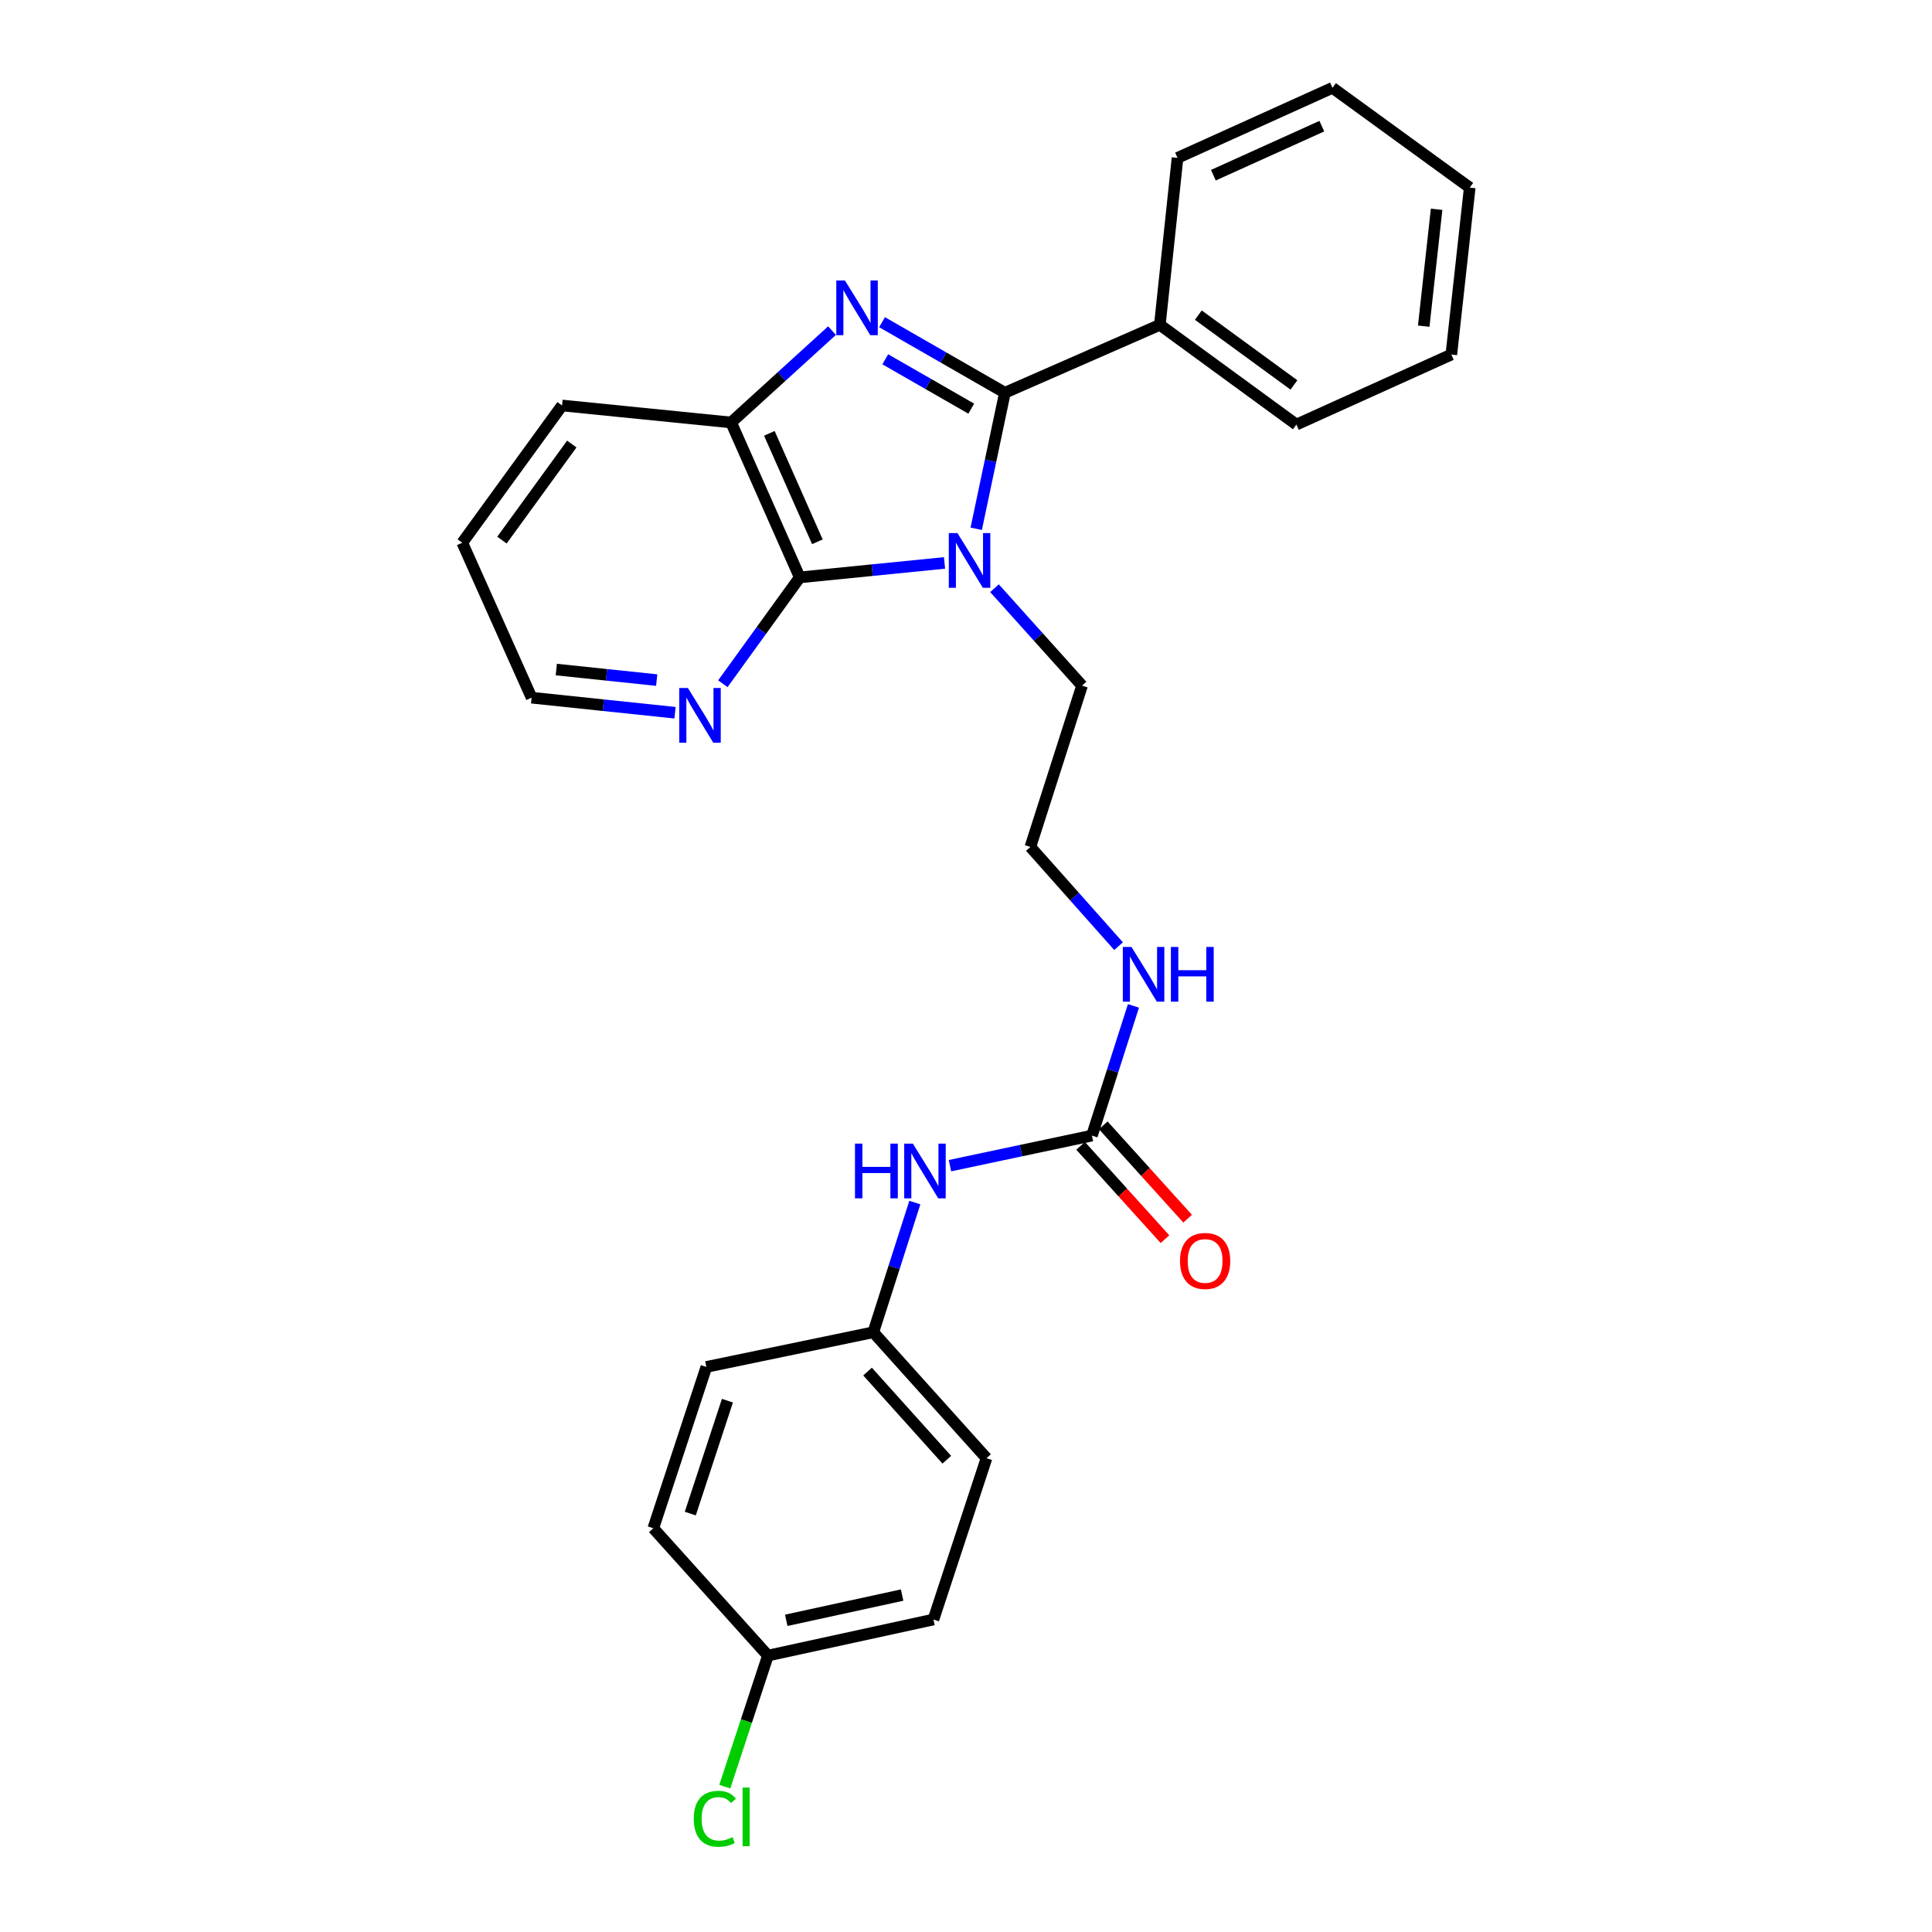 <?xml version='1.0' encoding='iso-8859-1'?>
<svg version='1.1' baseProfile='full'
              xmlns='http://www.w3.org/2000/svg'
                      xmlns:rdkit='http://www.rdkit.org/xml'
                      xmlns:xlink='http://www.w3.org/1999/xlink'
                  xml:space='preserve'
width='1000px' height='1000px' viewBox='0 0 1000 1000'>
<!-- END OF HEADER -->
<rect style='opacity:1.0;fill:#FFFFFF;stroke:none' width='1000' height='1000' x='0' y='0'> </rect>
<path class='bond-0' d='M 505.289,273.696 L 512.712,238.492' style='fill:none;fill-rule:evenodd;stroke:#0000FF;stroke-width:6px;stroke-linecap:butt;stroke-linejoin:miter;stroke-opacity:1' />
<path class='bond-0' d='M 512.712,238.492 L 520.135,203.289' style='fill:none;fill-rule:evenodd;stroke:#000000;stroke-width:6px;stroke-linecap:butt;stroke-linejoin:miter;stroke-opacity:1' />
<path class='bond-2' d='M 488.888,291.367 L 451.416,295.113' style='fill:none;fill-rule:evenodd;stroke:#0000FF;stroke-width:6px;stroke-linecap:butt;stroke-linejoin:miter;stroke-opacity:1' />
<path class='bond-2' d='M 451.416,295.113 L 413.945,298.858' style='fill:none;fill-rule:evenodd;stroke:#000000;stroke-width:6px;stroke-linecap:butt;stroke-linejoin:miter;stroke-opacity:1' />
<path class='bond-10' d='M 514.754,304.453 L 537.408,329.67' style='fill:none;fill-rule:evenodd;stroke:#0000FF;stroke-width:6px;stroke-linecap:butt;stroke-linejoin:miter;stroke-opacity:1' />
<path class='bond-10' d='M 537.408,329.67 L 560.061,354.887' style='fill:none;fill-rule:evenodd;stroke:#000000;stroke-width:6px;stroke-linecap:butt;stroke-linejoin:miter;stroke-opacity:1' />
<path class='bond-1' d='M 520.135,203.289 L 488.342,185.032' style='fill:none;fill-rule:evenodd;stroke:#000000;stroke-width:6px;stroke-linecap:butt;stroke-linejoin:miter;stroke-opacity:1' />
<path class='bond-1' d='M 488.342,185.032 L 456.549,166.774' style='fill:none;fill-rule:evenodd;stroke:#0000FF;stroke-width:6px;stroke-linecap:butt;stroke-linejoin:miter;stroke-opacity:1' />
<path class='bond-1' d='M 502.722,211.524 L 480.467,198.744' style='fill:none;fill-rule:evenodd;stroke:#000000;stroke-width:6px;stroke-linecap:butt;stroke-linejoin:miter;stroke-opacity:1' />
<path class='bond-1' d='M 480.467,198.744 L 458.212,185.963' style='fill:none;fill-rule:evenodd;stroke:#0000FF;stroke-width:6px;stroke-linecap:butt;stroke-linejoin:miter;stroke-opacity:1' />
<path class='bond-7' d='M 520.135,203.289 L 600.33,168.133' style='fill:none;fill-rule:evenodd;stroke:#000000;stroke-width:6px;stroke-linecap:butt;stroke-linejoin:miter;stroke-opacity:1' />
<path class='bond-27' d='M 430.659,171.123 L 404.544,194.897' style='fill:none;fill-rule:evenodd;stroke:#0000FF;stroke-width:6px;stroke-linecap:butt;stroke-linejoin:miter;stroke-opacity:1' />
<path class='bond-27' d='M 404.544,194.897 L 378.429,218.671' style='fill:none;fill-rule:evenodd;stroke:#000000;stroke-width:6px;stroke-linecap:butt;stroke-linejoin:miter;stroke-opacity:1' />
<path class='bond-3' d='M 413.945,298.858 L 378.429,218.671' style='fill:none;fill-rule:evenodd;stroke:#000000;stroke-width:6px;stroke-linecap:butt;stroke-linejoin:miter;stroke-opacity:1' />
<path class='bond-3' d='M 423.075,280.426 L 398.214,224.295' style='fill:none;fill-rule:evenodd;stroke:#000000;stroke-width:6px;stroke-linecap:butt;stroke-linejoin:miter;stroke-opacity:1' />
<path class='bond-5' d='M 413.945,298.858 L 394.046,326.382' style='fill:none;fill-rule:evenodd;stroke:#000000;stroke-width:6px;stroke-linecap:butt;stroke-linejoin:miter;stroke-opacity:1' />
<path class='bond-5' d='M 394.046,326.382 L 374.147,353.906' style='fill:none;fill-rule:evenodd;stroke:#0000FF;stroke-width:6px;stroke-linecap:butt;stroke-linejoin:miter;stroke-opacity:1' />
<path class='bond-19' d='M 378.429,218.671 L 290.916,209.878' style='fill:none;fill-rule:evenodd;stroke:#000000;stroke-width:6px;stroke-linecap:butt;stroke-linejoin:miter;stroke-opacity:1' />
<path class='bond-4' d='M 565.182,587.778 L 575.93,554.213' style='fill:none;fill-rule:evenodd;stroke:#000000;stroke-width:6px;stroke-linecap:butt;stroke-linejoin:miter;stroke-opacity:1' />
<path class='bond-4' d='M 575.93,554.213 L 586.678,520.648' style='fill:none;fill-rule:evenodd;stroke:#0000FF;stroke-width:6px;stroke-linecap:butt;stroke-linejoin:miter;stroke-opacity:1' />
<path class='bond-6' d='M 565.182,587.778 L 528.445,595.564' style='fill:none;fill-rule:evenodd;stroke:#000000;stroke-width:6px;stroke-linecap:butt;stroke-linejoin:miter;stroke-opacity:1' />
<path class='bond-6' d='M 528.445,595.564 L 491.707,603.349' style='fill:none;fill-rule:evenodd;stroke:#0000FF;stroke-width:6px;stroke-linecap:butt;stroke-linejoin:miter;stroke-opacity:1' />
<path class='bond-8' d='M 559.317,593.079 L 581.151,617.234' style='fill:none;fill-rule:evenodd;stroke:#000000;stroke-width:6px;stroke-linecap:butt;stroke-linejoin:miter;stroke-opacity:1' />
<path class='bond-8' d='M 581.151,617.234 L 602.984,641.389' style='fill:none;fill-rule:evenodd;stroke:#FF0000;stroke-width:6px;stroke-linecap:butt;stroke-linejoin:miter;stroke-opacity:1' />
<path class='bond-8' d='M 571.048,582.476 L 592.881,606.631' style='fill:none;fill-rule:evenodd;stroke:#000000;stroke-width:6px;stroke-linecap:butt;stroke-linejoin:miter;stroke-opacity:1' />
<path class='bond-8' d='M 592.881,606.631 L 614.715,630.785' style='fill:none;fill-rule:evenodd;stroke:#FF0000;stroke-width:6px;stroke-linecap:butt;stroke-linejoin:miter;stroke-opacity:1' />
<path class='bond-20' d='M 349.386,368.911 L 312.271,365.013' style='fill:none;fill-rule:evenodd;stroke:#0000FF;stroke-width:6px;stroke-linecap:butt;stroke-linejoin:miter;stroke-opacity:1' />
<path class='bond-20' d='M 312.271,365.013 L 275.156,361.115' style='fill:none;fill-rule:evenodd;stroke:#000000;stroke-width:6px;stroke-linecap:butt;stroke-linejoin:miter;stroke-opacity:1' />
<path class='bond-20' d='M 339.903,352.015 L 313.923,349.287' style='fill:none;fill-rule:evenodd;stroke:#0000FF;stroke-width:6px;stroke-linecap:butt;stroke-linejoin:miter;stroke-opacity:1' />
<path class='bond-20' d='M 313.923,349.287 L 287.942,346.558' style='fill:none;fill-rule:evenodd;stroke:#000000;stroke-width:6px;stroke-linecap:butt;stroke-linejoin:miter;stroke-opacity:1' />
<path class='bond-11' d='M 473.521,622.445 L 462.769,656.01' style='fill:none;fill-rule:evenodd;stroke:#0000FF;stroke-width:6px;stroke-linecap:butt;stroke-linejoin:miter;stroke-opacity:1' />
<path class='bond-11' d='M 462.769,656.01 L 452.018,689.575' style='fill:none;fill-rule:evenodd;stroke:#000000;stroke-width:6px;stroke-linecap:butt;stroke-linejoin:miter;stroke-opacity:1' />
<path class='bond-21' d='M 600.33,168.133 L 671.012,219.76' style='fill:none;fill-rule:evenodd;stroke:#000000;stroke-width:6px;stroke-linecap:butt;stroke-linejoin:miter;stroke-opacity:1' />
<path class='bond-21' d='M 620.259,163.108 L 669.736,199.247' style='fill:none;fill-rule:evenodd;stroke:#000000;stroke-width:6px;stroke-linecap:butt;stroke-linejoin:miter;stroke-opacity:1' />
<path class='bond-22' d='M 600.33,168.133 L 609.492,81.718' style='fill:none;fill-rule:evenodd;stroke:#000000;stroke-width:6px;stroke-linecap:butt;stroke-linejoin:miter;stroke-opacity:1' />
<path class='bond-9' d='M 578.969,489.733 L 556.145,464.055' style='fill:none;fill-rule:evenodd;stroke:#0000FF;stroke-width:6px;stroke-linecap:butt;stroke-linejoin:miter;stroke-opacity:1' />
<path class='bond-9' d='M 556.145,464.055 L 533.32,438.376' style='fill:none;fill-rule:evenodd;stroke:#000000;stroke-width:6px;stroke-linecap:butt;stroke-linejoin:miter;stroke-opacity:1' />
<path class='bond-14' d='M 560.061,354.887 L 533.32,438.376' style='fill:none;fill-rule:evenodd;stroke:#000000;stroke-width:6px;stroke-linecap:butt;stroke-linejoin:miter;stroke-opacity:1' />
<path class='bond-15' d='M 452.018,689.575 L 365.612,707.522' style='fill:none;fill-rule:evenodd;stroke:#000000;stroke-width:6px;stroke-linecap:butt;stroke-linejoin:miter;stroke-opacity:1' />
<path class='bond-16' d='M 452.018,689.575 L 510.612,754.757' style='fill:none;fill-rule:evenodd;stroke:#000000;stroke-width:6px;stroke-linecap:butt;stroke-linejoin:miter;stroke-opacity:1' />
<path class='bond-16' d='M 449.047,709.923 L 490.063,755.551' style='fill:none;fill-rule:evenodd;stroke:#000000;stroke-width:6px;stroke-linecap:butt;stroke-linejoin:miter;stroke-opacity:1' />
<path class='bond-12' d='M 397.474,856.923 L 483.151,838.256' style='fill:none;fill-rule:evenodd;stroke:#000000;stroke-width:6px;stroke-linecap:butt;stroke-linejoin:miter;stroke-opacity:1' />
<path class='bond-12' d='M 406.959,838.673 L 466.933,825.606' style='fill:none;fill-rule:evenodd;stroke:#000000;stroke-width:6px;stroke-linecap:butt;stroke-linejoin:miter;stroke-opacity:1' />
<path class='bond-13' d='M 397.474,856.923 L 386.315,890.844' style='fill:none;fill-rule:evenodd;stroke:#000000;stroke-width:6px;stroke-linecap:butt;stroke-linejoin:miter;stroke-opacity:1' />
<path class='bond-13' d='M 386.315,890.844 L 375.155,924.764' style='fill:none;fill-rule:evenodd;stroke:#00CC00;stroke-width:6px;stroke-linecap:butt;stroke-linejoin:miter;stroke-opacity:1' />
<path class='bond-30' d='M 397.474,856.923 L 338.151,791.02' style='fill:none;fill-rule:evenodd;stroke:#000000;stroke-width:6px;stroke-linecap:butt;stroke-linejoin:miter;stroke-opacity:1' />
<path class='bond-17' d='M 365.612,707.522 L 338.151,791.02' style='fill:none;fill-rule:evenodd;stroke:#000000;stroke-width:6px;stroke-linecap:butt;stroke-linejoin:miter;stroke-opacity:1' />
<path class='bond-17' d='M 376.514,724.987 L 357.291,783.436' style='fill:none;fill-rule:evenodd;stroke:#000000;stroke-width:6px;stroke-linecap:butt;stroke-linejoin:miter;stroke-opacity:1' />
<path class='bond-18' d='M 510.612,754.757 L 483.151,838.256' style='fill:none;fill-rule:evenodd;stroke:#000000;stroke-width:6px;stroke-linecap:butt;stroke-linejoin:miter;stroke-opacity:1' />
<path class='bond-28' d='M 290.916,209.878 L 239.27,280.919' style='fill:none;fill-rule:evenodd;stroke:#000000;stroke-width:6px;stroke-linecap:butt;stroke-linejoin:miter;stroke-opacity:1' />
<path class='bond-28' d='M 295.959,229.832 L 259.807,279.561' style='fill:none;fill-rule:evenodd;stroke:#000000;stroke-width:6px;stroke-linecap:butt;stroke-linejoin:miter;stroke-opacity:1' />
<path class='bond-23' d='M 275.156,361.115 L 239.27,280.919' style='fill:none;fill-rule:evenodd;stroke:#000000;stroke-width:6px;stroke-linecap:butt;stroke-linejoin:miter;stroke-opacity:1' />
<path class='bond-25' d='M 671.012,219.76 L 751.207,183.515' style='fill:none;fill-rule:evenodd;stroke:#000000;stroke-width:6px;stroke-linecap:butt;stroke-linejoin:miter;stroke-opacity:1' />
<path class='bond-24' d='M 609.492,81.718 L 689.688,45.455' style='fill:none;fill-rule:evenodd;stroke:#000000;stroke-width:6px;stroke-linecap:butt;stroke-linejoin:miter;stroke-opacity:1' />
<path class='bond-24' d='M 628.037,90.686 L 684.174,65.302' style='fill:none;fill-rule:evenodd;stroke:#000000;stroke-width:6px;stroke-linecap:butt;stroke-linejoin:miter;stroke-opacity:1' />
<path class='bond-26' d='M 689.688,45.455 L 760.73,97.1' style='fill:none;fill-rule:evenodd;stroke:#000000;stroke-width:6px;stroke-linecap:butt;stroke-linejoin:miter;stroke-opacity:1' />
<path class='bond-29' d='M 751.207,183.515 L 760.73,97.1' style='fill:none;fill-rule:evenodd;stroke:#000000;stroke-width:6px;stroke-linecap:butt;stroke-linejoin:miter;stroke-opacity:1' />
<path class='bond-29' d='M 736.918,168.821 L 743.584,108.33' style='fill:none;fill-rule:evenodd;stroke:#000000;stroke-width:6px;stroke-linecap:butt;stroke-linejoin:miter;stroke-opacity:1' />
<path  class='atom-0' d='M 495.576 275.913
L 504.856 290.913
Q 505.776 292.393, 507.256 295.073
Q 508.736 297.753, 508.816 297.913
L 508.816 275.913
L 512.576 275.913
L 512.576 304.233
L 508.696 304.233
L 498.736 287.833
Q 497.576 285.913, 496.336 283.713
Q 495.136 281.513, 494.776 280.833
L 494.776 304.233
L 491.096 304.233
L 491.096 275.913
L 495.576 275.913
' fill='#0000FF'/>
<path  class='atom-2' d='M 437.342 145.179
L 446.622 160.179
Q 447.542 161.659, 449.022 164.339
Q 450.502 167.019, 450.582 167.179
L 450.582 145.179
L 454.342 145.179
L 454.342 173.499
L 450.462 173.499
L 440.502 157.099
Q 439.342 155.179, 438.102 152.979
Q 436.902 150.779, 436.542 150.099
L 436.542 173.499
L 432.862 173.499
L 432.862 145.179
L 437.342 145.179
' fill='#0000FF'/>
<path  class='atom-6' d='M 356.058 356.109
L 365.338 371.109
Q 366.258 372.589, 367.738 375.269
Q 369.218 377.949, 369.298 378.109
L 369.298 356.109
L 373.058 356.109
L 373.058 384.429
L 369.178 384.429
L 359.218 368.029
Q 358.058 366.109, 356.818 363.909
Q 355.618 361.709, 355.258 361.029
L 355.258 384.429
L 351.578 384.429
L 351.578 356.109
L 356.058 356.109
' fill='#0000FF'/>
<path  class='atom-7' d='M 442.539 591.934
L 446.379 591.934
L 446.379 603.974
L 460.859 603.974
L 460.859 591.934
L 464.699 591.934
L 464.699 620.254
L 460.859 620.254
L 460.859 607.174
L 446.379 607.174
L 446.379 620.254
L 442.539 620.254
L 442.539 591.934
' fill='#0000FF'/>
<path  class='atom-7' d='M 472.499 591.934
L 481.779 606.934
Q 482.699 608.414, 484.179 611.094
Q 485.659 613.774, 485.739 613.934
L 485.739 591.934
L 489.499 591.934
L 489.499 620.254
L 485.619 620.254
L 475.659 603.854
Q 474.499 601.934, 473.259 599.734
Q 472.059 597.534, 471.699 596.854
L 471.699 620.254
L 468.019 620.254
L 468.019 591.934
L 472.499 591.934
' fill='#0000FF'/>
<path  class='atom-9' d='M 610.768 652.671
Q 610.768 645.871, 614.128 642.071
Q 617.488 638.271, 623.768 638.271
Q 630.048 638.271, 633.408 642.071
Q 636.768 645.871, 636.768 652.671
Q 636.768 659.551, 633.368 663.471
Q 629.968 667.351, 623.768 667.351
Q 617.528 667.351, 614.128 663.471
Q 610.768 659.591, 610.768 652.671
M 623.768 664.151
Q 628.088 664.151, 630.408 661.271
Q 632.768 658.351, 632.768 652.671
Q 632.768 647.111, 630.408 644.311
Q 628.088 641.471, 623.768 641.471
Q 619.448 641.471, 617.088 644.271
Q 614.768 647.071, 614.768 652.671
Q 614.768 658.391, 617.088 661.271
Q 619.448 664.151, 623.768 664.151
' fill='#FF0000'/>
<path  class='atom-10' d='M 585.654 490.137
L 594.934 505.137
Q 595.854 506.617, 597.334 509.297
Q 598.814 511.977, 598.894 512.137
L 598.894 490.137
L 602.654 490.137
L 602.654 518.457
L 598.774 518.457
L 588.814 502.057
Q 587.654 500.137, 586.414 497.937
Q 585.214 495.737, 584.854 495.057
L 584.854 518.457
L 581.174 518.457
L 581.174 490.137
L 585.654 490.137
' fill='#0000FF'/>
<path  class='atom-10' d='M 606.054 490.137
L 609.894 490.137
L 609.894 502.177
L 624.374 502.177
L 624.374 490.137
L 628.214 490.137
L 628.214 518.457
L 624.374 518.457
L 624.374 505.377
L 609.894 505.377
L 609.894 518.457
L 606.054 518.457
L 606.054 490.137
' fill='#0000FF'/>
<path  class='atom-14' d='M 359.084 941.402
Q 359.084 934.362, 362.364 930.682
Q 365.684 926.962, 371.964 926.962
Q 377.804 926.962, 380.924 931.082
L 378.284 933.242
Q 376.004 930.242, 371.964 930.242
Q 367.684 930.242, 365.404 933.122
Q 363.164 935.962, 363.164 941.402
Q 363.164 947.002, 365.484 949.882
Q 367.844 952.762, 372.404 952.762
Q 375.524 952.762, 379.164 950.882
L 380.284 953.882
Q 378.804 954.842, 376.564 955.402
Q 374.324 955.962, 371.844 955.962
Q 365.684 955.962, 362.364 952.202
Q 359.084 948.442, 359.084 941.402
' fill='#00CC00'/>
<path  class='atom-14' d='M 384.364 925.242
L 388.044 925.242
L 388.044 955.602
L 384.364 955.602
L 384.364 925.242
' fill='#00CC00'/>
</svg>
